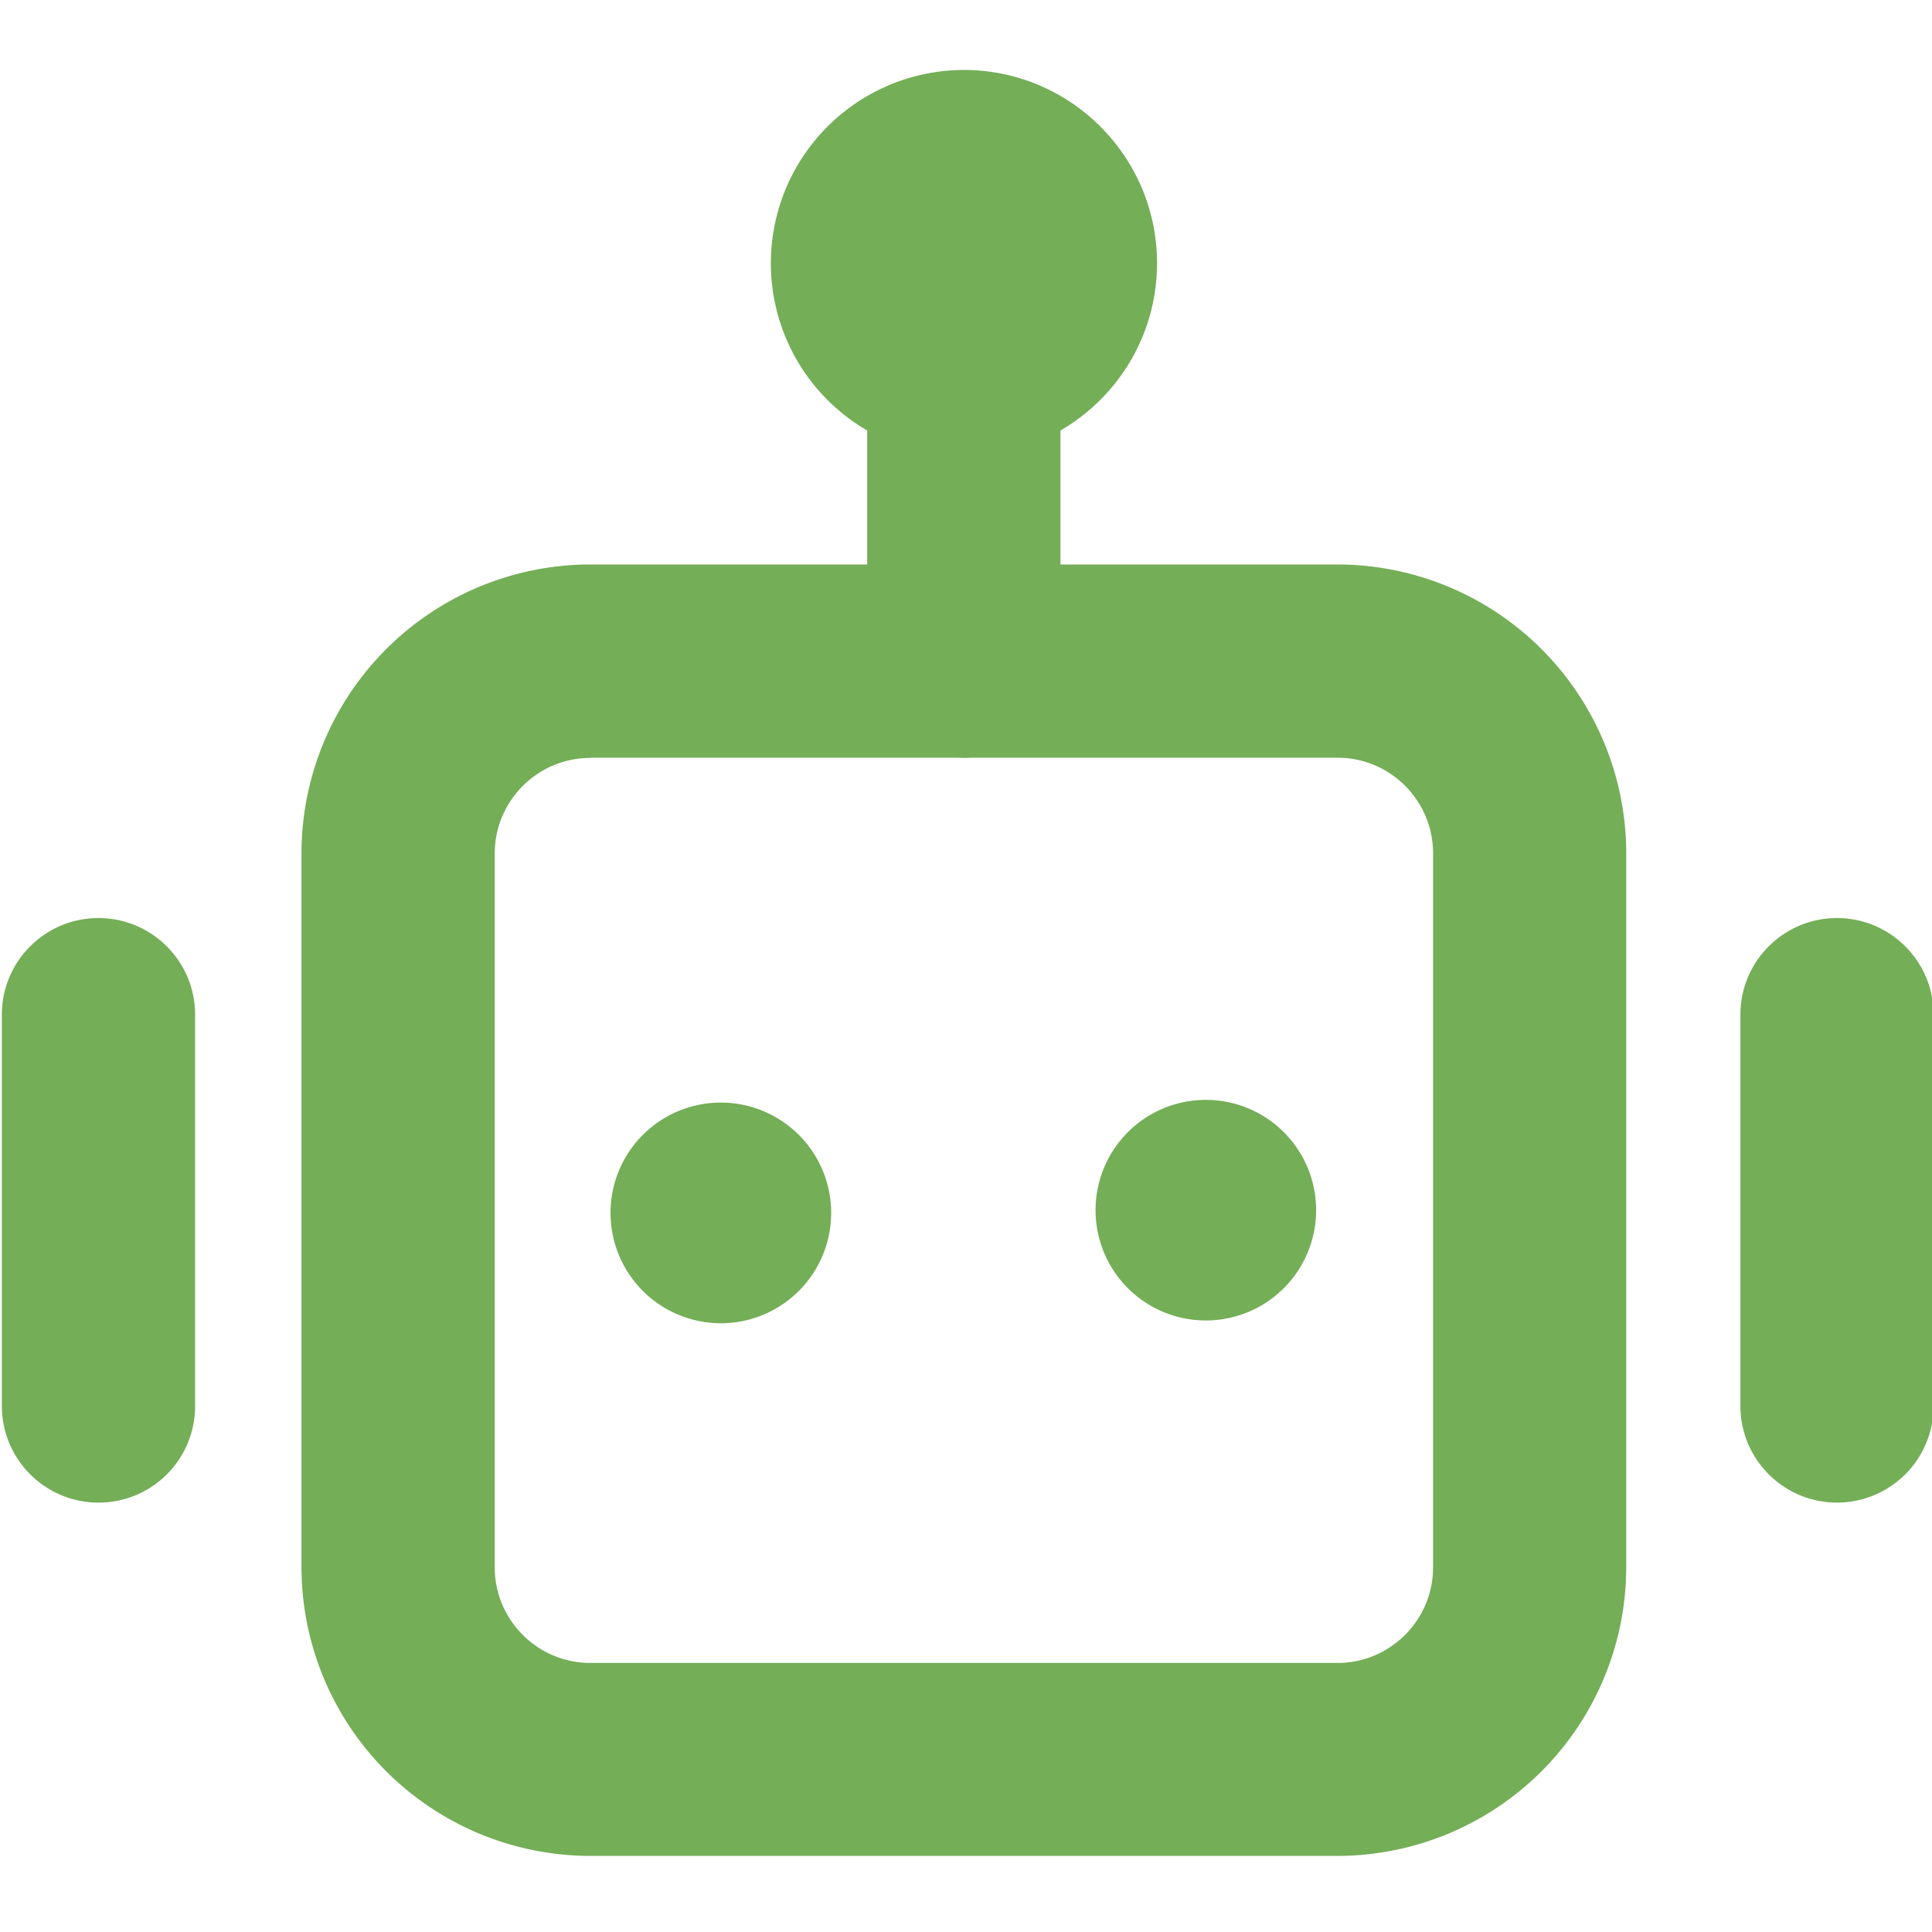 <?xml version="1.0" standalone="no"?><!DOCTYPE svg PUBLIC "-//W3C//DTD SVG 1.1//EN" "http://www.w3.org/Graphics/SVG/1.1/DTD/svg11.dtd"><svg t="1752644949581" class="icon" viewBox="0 0 1024 1024" version="1.1" xmlns="http://www.w3.org/2000/svg" p-id="11752" xmlns:xlink="http://www.w3.org/1999/xlink" width="200" height="200"><path d="M459.637 228.173a102.459 102.459 0 0 1 51.193-191.095c56.531 0 102.422 45.927 102.422 102.385 0 37.883-20.587 70.975-51.193 88.71v71.012h146.85a153.212 153.212 0 0 1 153.03 153.03v378.424a153.212 153.212 0 0 1-153.03 153.03H312.824a153.212 153.212 0 0 1-153.03-153.03V452.251a153.212 153.212 0 0 1 153.03-153.066h146.813V228.173zM323.611 641.444a58.469 58.469 0 1 0 116.902-0.037 58.469 58.469 0 0 0-116.902 0z m257.06 0a58.433 58.433 0 1 0 116.902-0.037 58.433 58.433 0 0 0-116.902 0z m-69.841-239.728l-3.437-0.11H312.86v0.11c-27.9 0-50.644 22.744-50.644 50.644v378.387c0 27.9 22.744 50.644 50.644 50.644h396.085c27.9 0 50.608-22.744 50.608-50.644V452.251c0-27.937-22.708-50.644-50.608-50.644h-194.605a53.972 53.972 0 0 1-3.437 0.11z m462.818 394.696c-28.229 0-51.193-22.964-51.193-51.193v-207.44c0-28.266 22.964-51.193 51.193-51.193 28.229 0 51.193 22.927 51.193 51.193v207.44a51.193 51.193 0 0 1-51.193 51.193z m-921.468 0c-28.229 0-51.193-22.964-51.193-51.193v-207.44c0-28.266 22.964-51.193 51.193-51.193 28.266 0 51.229 22.927 51.229 51.193v207.44c0 28.339-22.854 51.193-51.193 51.193z" fill="#74ae57" p-id="11753"></path></svg>